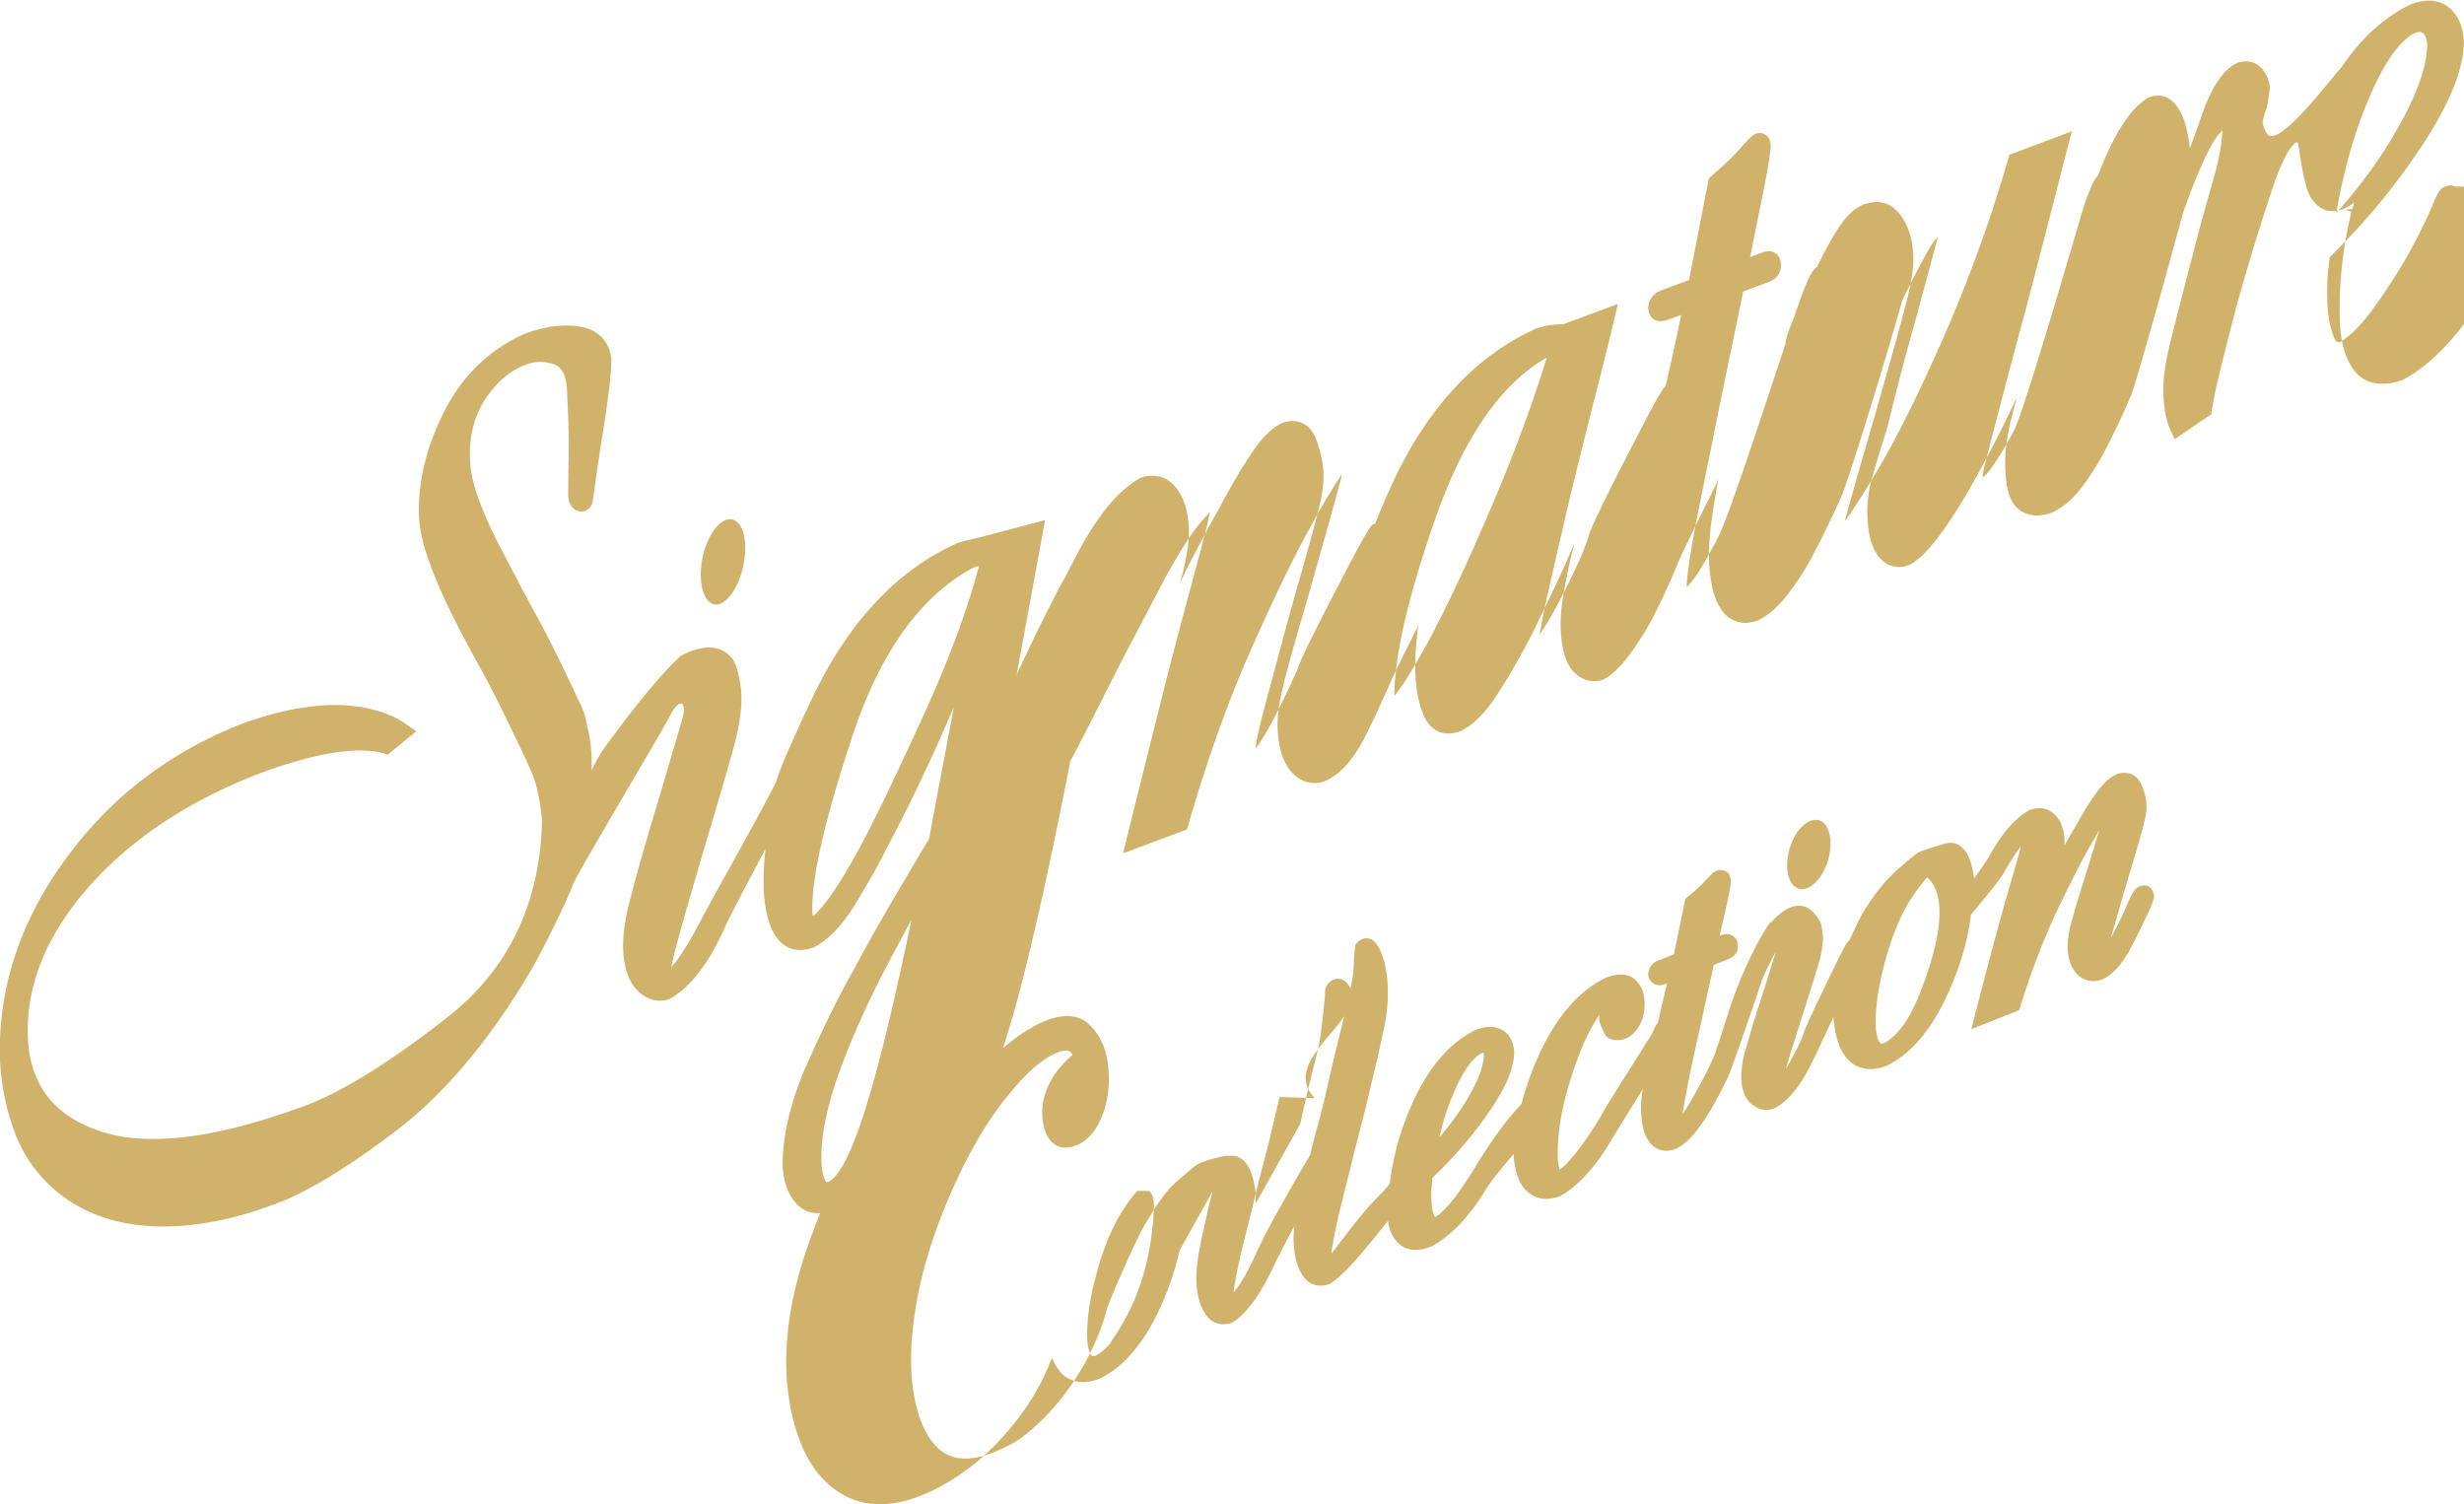 <svg id="Layer_1" xmlns="http://www.w3.org/2000/svg" viewBox="0 0 715.6 436.8"><style>.st0{fill:#d0b26a}</style><path class="st0" d="M162.1 352.7c-.8-5.1-3.6-9.3-6.1-9.3-2.5 0-3.9 4.2-3.1 9.3s3.6 9.3 6.1 9.3c2.6 0 4-4.1 3.1-9.3M398.6 289c-.8-4.2-3.5-7.6-6-7.6s-3.8 3.4-3 7.6c.8 4.2 3.5 7.5 6 7.5 2.4.1 3.8-3.3 3-7.5" transform="matrix(1.333 0 0 -1.333 0 633.333)"/><path class="st0" d="M325.8 366.7c-5.1-12.1-9.8-22.2-13.9-30-1.3-2.5-3-5.5-5.1-8.9-1.3-2.1-2.3-3.4-3-4.3 0 8.9 3.1 22.1 9.2 39.4 6.1 17.1 14.1 28.7 24 34.3-2.9-9.4-6.6-19.6-11.2-30.5m-124.3-46.8c-6-13.1-10.7-23-14-29.1-2.9-5.4-5.4-9.4-7.3-11.9-1.6-2.1-2.6-3-3.1-3.4 0 .3-.1.5-.1.8-.3 7.3 2.7 20.3 8.8 38.7 6 18 14.8 30.3 26.2 36.4.5.2.9.3 1.3.4-2.5-9.4-6.4-20-11.8-31.9M189 235c-4.3-14.3-7.3-16.8-8.4-17.3-.5-.2-.6-.1-.7.1-.3.5-.8 1.6-.9 3.9-.3 5.2 1 11.8 3.8 19.7 2.9 8 7 17.1 12.4 27 1.1 2.1 2.3 4.3 3.4 6.4-3.6-17.3-6.8-30.7-9.6-39.8m49.5-38.9c1.3 5.2 3 9.9 5.2 13.8 2.1 3.5 3.5 5.2 4.2 5.8.1-.1 2.5 0 2.5-.1.9-1 1.4-1.9.6-8.7-1.8-16.1-9.3-24-9.1-24.5-1-1.1-2-2-3.1-2.6-.7-.3-.9-.1-1 0-.2.2-.7 1-.9 3.1-.2 3.5.3 8 1.6 13.2m78.4 41.3c2.5 5.7 4.6 7.6 6 8.3.1 0 .2.1.3.1 0-.1.1-.2.1-.4 0-2.5-1.3-5.9-3.9-10.2-1.7-2.8-3.7-5.4-5.8-7.9.8 3.6 1.9 7 3.3 10.1m93.4 26.7c1.3 5.2 3 9.9 5.2 13.8 2.1 3.5 4.3 6 4.4 6.1 0-.5 7-3.6-1.7-25.5-2.2-5.5-4.7-9-7.6-10.6-.7-.3-.9-.1-1 0-.2.2-.7 1-.9 3.1-.2 3.5.3 7.9 1.6 13.1m105.5 188.8c4.3 10.5 8.1 14 10.5 15.1.8.3 1.3.1 1.6-.1.6-.4.8-1.5.9-2.2.1-4.8-2.2-11.3-6.8-19.2-3.6-6.3-8-12.2-13-17.8 1.6 9 3.8 17.1 6.8 24.2m19.1-18.4c-.5.2-1.2.4-2.1 0l-.3-.1c-.8-.4-1.4-1.2-2.6-4.2-.8-1.9-2-4.4-3.6-7.5-2.3-4.5-5.2-9.1-8.5-13.8-3.8-5.4-6.5-7.5-8-8.3-.5-.1-.9-.1-1.4 1.3-.7 1.9-1.2 4.2-1.3 6.8-.1 1.9-.1 3.8 0 5.7.1 1.6.3 3.2.5 4.7 7.8 7.6 14.6 15.9 20.3 24.6 6 9.2 8.9 16.6 8.9 22.4v.1c-.2 3.4-1.4 5.9-3.4 7.4-2.1 1.6-4.8 1.8-8.1.6l-.2-.1c-5.6-2.7-10.7-7.3-15-13.7-.9-1-1.8-2.1-2.7-3.2-3.3-4-10.1-12.3-12.8-11.7-.6.1-1.2 1.1-1.6 2.7-.1.5.2 1.3.4 2.1.2.6.5 1.3.6 2 .4 2.4.5 3.2.5 3.7v.2c-.1 1.5-.7 2.8-1.7 4-.7.8-2.4 2.1-5.2 1.3l-.2-.1-.2-.1c-3-1.6-5.5-5.4-7.6-11.6-.8-2.3-1.6-4.6-2.5-6.9-.4 3.6-1.1 6.3-2.2 8.2-2.3 4.1-5.4 3.4-6.7 2.9l-.4-.2c-3.6-2.3-6.9-7.3-10.1-15.3l-.6-1.5c-.7-.7-1.4-2.1-2.6-5.3-.3-.8-1.3-4.1-3.1-10.3-3.8-12.8-10.8-36.6-12.7-40.2-1.2-2.2-2.5-4.5-4.1-6.9-.9-1.4-1.8-2.5-2.7-3.2.1.6.2 1.6.6 3.1.6 2.4 1.6 6.2 3 11.6 1.4 5.3 3.3 12.6 5.8 21.8 2.4 9.1 5.4 20.7 9.1 35.2l1 3.8-13.6-5.1-.3-1c-3.6-12.5-7.9-24.3-12.5-35.2-4.7-10.9-9.1-20.2-13.2-27.7-1.8-3.3-4.1-7.2-6.9-11.6-1.2-1.9-2.2-3.3-3-4.4.4 1.3.7 2.7 1.1 4 1.3 4.6 2.8 9.9 4.6 16 3.9 13.6 6.5 22.8 7.7 27.6 1.3 5 1.8 8.6 1.5 11-.2 3.2-1.1 6-2.7 8.1-1.9 2.6-4.5 3.5-7.6 2.5h-.1c-1.7-.6-3.2-1.8-4.5-3.4-1.2-1.5-2.5-3.6-4-6.4-.7-1.3-1.4-2.6-2-4-.8-.4-1.5-1.2-3.6-6.8-.2-.6-.7-2-1.4-4.1-1.5-3.5-1.8-4.9-1.9-5.8l-.2-.6c-4.3-13-12.2-37.3-14.6-41.8-1.1-2.1-2.4-4.5-4-7.1-1.1-1.8-2-2.8-2.7-3.5v.4c0 .3 0 1.4.6 5.3.4 3 1.2 7.3 2.3 12.7 1.3 6.6 2.7 13.3 4 19.9l5.4 26.1 5.6 2.1c.7.3 1.3.6 1.7 1.1.4.5 1 1.3.9 2.6 0 1.4-.6 2.1-1.1 2.5-1.2.9-2.7.3-3.2.1l-2.4-.9c.8 4 1.6 7.9 2.4 11.9 1.3 6.4 2 10.4 2.1 12.2v.2c0 .4-.1.7-.2 1.1-.2.6-.6 1.1-1.2 1.4-.6.3-1.2.3-1.8.1l-.2-.1c-.6-.3-1.4-1-3.4-3.3-1.3-1.5-3.4-3.5-6.2-5.9l-.5-.5-4.3-22.1-6.2-2.3c-.7-.3-1.3-.7-1.8-1.3-.6-.7-.9-1.6-.9-2.6.1-1.4.8-2.1 1.3-2.4 1.2-.7 2.5-.2 2.9-.1l3 1.1c-1.1-5.2-2.2-10.3-3.4-15.5-.9-.8-2.5-3.7-8.5-15.4-2.9-5.6-7.8-15.3-8.3-17.3-.8-2.8-3-7.8-6.7-14.8-1.2-2.3-2.6-4.6-4-6.7v-.1c.3 1.7.7 4 1.4 7.2 1.3 5.8 2.9 12.7 4.7 20.5 1.8 7.6 3.7 15.1 5.6 22.7 1.9 7.3 3.4 13.4 4.5 18.1l.9 3.7-11.8-4.4c-1 0-1.9-.1-2.8-.2-1.2-.2-2.5-.5-3.6-.9l-.1-.1c-12.8-5.9-23.1-17-30.7-33.2-1.4-3-2.7-6.1-3.9-9.1h-.1l-.3-.1c-.6-.4-1-.6-8-14.1-3.1-6-7.1-13.8-7.8-15.7-1.3-3.3-3.3-7.6-5.9-12.6-1.2-2.2-2.2-4-3.1-5.3l-.9-1.2c.2 1.3.6 3.6 1.6 7.4 1.1 4.3 2.1 7.8 2.8 10.5 2.3 8.5 4.1 15.3 5.6 20.3 1.4 5 2.5 8.9 3.2 11.6.7 2.7 1.2 4.8 1.4 6.4.3 1.6.3 3.2.2 4.6-.1 1.8-.6 3.9-1.5 6.5-1.2 3.3-3.8 4.7-7 3.8l-.3-.1c-2.4-1-4.7-3.4-7.2-7.2-2.3-3.5-4.5-7.3-6.6-11.3-2.5-4.4-4.6-8.4-6.4-11.9-.8-1.5-1.5-3-2.2-4.6.7 2.7 1.2 4.8 1.5 6.6.4 2.1.5 4.1.4 5.8-.2 3.5-1.1 6.3-2.7 8.4-1.9 2.4-4.5 3.2-7.6 2.3l-.4-.2c-4.7-2.7-9.1-8-13.4-16.1-1-1.9-2-3.8-3-5.8-.6-.9-1.8-3.2-4.9-9.4-1.9-3.8-3.7-7.6-5.5-11.5l6.2 33.7s-14.6-3.9-15.7-4.1c-1.3-.3-2.6-.6-3.9-1.1l-.1-.1c-12.7-5.8-23.1-17-30.8-33-2.2-4.6-7.3-15.6-7.9-18.2-.5-1.5-6.2-11.8-10.4-19.4-3.1-5.6-6-10.8-7.1-13-2-3.7-3.7-6.3-5-7.9-.2-.2-.3-.4-.5-.6.2 1.3.7 3.4 1.7 7 1.3 4.8 3.2 11.2 5.4 18.8 3.5 11.6 5.7 19.3 6.8 23.4 1.1 4.4 1.5 7.9 1.3 10.8-.3 3.1-.9 5.5-1.9 7.2l-.4.4c-3.1 3.4-7.8 1.9-10.9.2-5-4.6-11.5-13-16.5-19.9-.9-1.2-1.9-3-2.9-5v2.9c-.1 2.3-.4 4.1-.7 5.6-.3 1.2-.5 2.4-.8 3.6l-.8 2.1-.1.1c-3.4 7.3-6.5 13.7-9.5 19.2-2.6 4.7-5.1 9.5-7.6 14.3-2.1 4-3.8 7.7-5 11-1.2 3.2-1.9 6.2-2 9-.2 4.9.9 9.3 3.3 13 2.4 3.6 5.3 6.2 8.7 7.5 2 .8 4 .9 6.1.2 1.1-.3 2.6-1.2 3-4.9.3-6.1.5-11.4.4-15.8-.1-4.2-.1-7-.1-8v-.1c.1-1.2.5-2.1 1.2-2.7 1-.8 1.9-.7 2.5-.5.8.3 1.3.9 1.6 1.9.1.5.2 1.1.3 1.8.5 4.1 1.3 9.3 2.3 15.6 1 6.5 1.5 10.9 1.5 13.7v.2c-.5 3.9-3 6.4-7.1 7-3.6.5-7.4 0-11.5-1.5-7.7-3.3-13.7-9-17.8-17-4-7.9-5.8-15.7-5.5-23.2.2-2.8.9-6 2.2-9.5 1.2-3.5 2.9-7.3 4.9-11.4 2.2-4.4 4.5-8.7 6.9-13 2.4-4.3 10.3-20.5 11.1-23 .9-2.8 1.4-5.8 1.7-9-.4-18.1-7.3-32.5-20.6-42.9-13.6-10.7-24.8-17.4-33.3-20.1-18.5-6.6-32.9-8.1-42.8-4.6-9.7 3.4-14.7 9.9-15.3 19.8C5.5 260 9.9 271 19 281.5c9.2 10.6 21.9 19.1 37.8 25.2 11.4 4.2 20.2 5.7 26 4.5.2-.1.5-.1.7-.2l1-.3 6.2 5.1-2.2 1.5c-1.9 1.4-4.2 2.4-6.8 3.1-8 2.2-17.9 1.1-29.3-3.1-15.9-6.3-28.8-16.3-38.5-29.9C4.1 273.8-.5 259.2 0 244.1c.3-5.4 1.3-10.5 3.1-15.4 1.8-5 4.8-9.3 8.8-12.8 5.5-4.7 12.4-7.4 20.6-7.9 1-.1 2.1-.1 3.1-.1 7.2 0 15.1 1.5 23.5 4.6 6.6 2.2 15.6 7.5 26.6 15.8 11.1 8.3 21.3 20.5 30.5 36.3 2 3.5 7.2 13.9 8.5 17.5.5 1.5 7.3 13 12.2 21.4 4.2 7.2 8.2 13.9 9.3 16.1 1.9 3.5 3.7 2.9 2.3-1.7-1.9-6.4-3.9-13.3-6.1-20.6-2.3-7.7-4-13.8-5.1-18.1-1.2-4.5-1.7-8.4-1.5-11.6.3-3.8 1.3-6.5 3.1-8.3 1.6-1.6 3.3-2.2 4.8-2.2.7 0 1.4.1 2 .3l.2.1.2.1c4.4 2.5 8.3 7.6 11.9 15.6 1.5 3.3 5.2 10.2 8.8 17-.4-3.2-.5-6.3-.4-9.3.3-4.4 1.2-7.7 2.7-9.9 1.8-2.6 4.6-3.5 7.9-2.4l.3.1c3.3 1.7 6.4 5 9.4 10 2.8 4.7 5 8.5 6.4 11.5 3.9 7.2 7.7 15.1 11.4 23.3l3.3 7.5-5.4-28.7c-2.3-3.8-4.8-8.1-7.9-13.3-2.9-5-5.8-10.1-8.5-15.2-3-5.2-6.3-11.9-9.9-19.9-3.7-8.2-5.6-15.9-5.6-22.7v-.1c.2-3.4 1.2-6.2 2.8-8 1-1.1 2.5-2.3 4.9-2.3h.5c-.5-1.2-1-2.4-1.4-3.6-6-15.5-7.5-29.3-4.5-41.3 1.5-5.9 3.8-10.4 6.9-13.4 3.4-3.4 7.4-5.1 12-5.1 3.4 0 7.1.9 11.1 2.8 3.3 1.5 6.5 3.6 9.8 6.2 5.7 4.8 10.4 10.5 13.9 16.9.9 1.7 1.8 3.7 2.7 6 .6-1.4 1.3-2.6 2.2-3.5 1.2-1.2 2.9-1.8 4.6-1.8 1 0 2.2.2 3.5.7l.2.1c5.5 2.7 10.1 8.4 13.7 16.8 1.6 3.8 2.8 7.5 3.6 11.1l7.2 12.9c-.5-1.9-1-3.9-1.4-5.8-.7-3.1-1.3-5.8-1.7-8.2-.4-2.5-.5-4.7-.4-6.4.2-2.6.8-4.6 1.8-6.2 1-1.6 2.4-2.4 4-2.4.6 0 1.2.1 1.8.3l.2.1.2.1c3 1.9 6 6.1 9.1 12.8 1 2.1 2.6 5 4.2 8.1-.2-1.6-.2-3.1-.1-4.4.2-2.6.8-4.6 1.8-6.2 1-1.6 2.4-2.4 4-2.4.6 0 1.2.1 1.8.3l.2.1.2.1c2.9 1.9 6.4 6 10.8 11.5.6.7 1.1 1.4 1.7 2.1.3-2 1-3.6 2.1-4.7.8-.8 2-1.6 3.9-1.6.9 0 1.9.2 3.1.6l.3.1c4.3 2.3 8.3 6.5 11.9 12.4 1.2 2 3.6 4.9 6.1 7.8V222.9c.4-3.7 1.4-6.2 3.2-7.6.9-.7 2.2-1.4 3.9-1.4.8 0 1.7.2 2.7.5l.3.1c3.9 2.2 7.7 6.3 11.2 12.3 1.3 2.1 3.5 5.7 5.8 9.4l1 1.6c0-.2-.1-.5-.1-.7-.3-2-.3-3.6-.2-5.1.2-2.8.9-4.7 2-6 .6-.7 1.7-1.6 3.4-1.6.6 0 1.3.1 2.1.4l.2.1c1.6.8 3.1 2.2 4.6 4.2 1.3 1.8 2.4 3.4 3.1 4.7 1 1.7 2.2 4 3.5 6.7.9 1.9 6.9 19.6 7.4 21.1.6 1.5 1.6 3.6 3.1 6.4v.1c-1.1-3.6-2.3-7.4-3.6-11.5-1.4-4.3-2.4-7.7-3.1-10.2-.8-2.7-1-4.9-.9-6.8.2-2.3 1-4.1 2.3-5.1 1-.8 2-1.2 3.2-1.2.5 0 1.1.1 1.6.3l.4.2c2.8 1.6 5.3 4.7 7.6 9.3.1.1 2.4 5 5 10.5v-.6c.4-4.3 1.5-7.2 3.4-9 1.2-1.2 2.9-1.8 4.6-1.8 1 0 2.2.2 3.5.7l.2.1c5.5 2.7 10.1 8.4 13.7 16.8 2.4 5.5 3.9 10.9 4.5 16l.5.6c3.2 3.9 5.8 7 6.7 8.6 1.4 2.4 2.6 4.4 3.7 5.7-.4-1.6-1-3.6-1.7-6.1-1.2-4.1-2.4-8.2-3.5-12.4-1.6-5.8-3.1-11.6-4.6-17.4l-1-3.9 10.4 4.1.3.9c2.5 8.1 5.4 15.5 8.5 21.9 3.1 6.4 5.6 11.3 7.5 14.4l1.2 2.1c-.8-2.6-1.8-5.9-3-9.8-1.6-4.9-2.6-8.5-3.2-10.7-.6-2.4-.8-4.3-.7-5.8.2-2.3 1-4.1 2.2-5.3 1.4-1.3 3.3-1.7 5.2-1l.2.1c1 .4 1.9 1.1 2.9 2.1.9.9 1.7 2.1 2.6 3.5.9 1.6 2 3.8 3.4 6.7 1.8 3.8 2.2 4.9 2.3 5.5v.4c-.1 1-.6 1.5-.9 1.8-.6.5-1.4.5-2.2.2l-.3-.1c-.7-.4-1.4-1.2-2.6-4.2-.7-1.8-1.9-4.1-3.4-6.9.5 1.7 1 3.5 1.5 5.2 1.4 4.8 2.5 8.6 3.3 11.3.7 2.2 1.3 4.3 1.9 6.5.4 1.5.7 2.8.9 3.7.2 1 .2 1.9.1 2.7 0 1.1-.4 2.4-1 3.9-1 2.2-2.9 3.1-5.2 2.4l-.3-.1c-1.6-.7-3.1-2.2-4.7-4.5-1.5-2.1-2.8-4.3-4-6.5-.9-1.5-1.8-3-2.6-4.5v1.5c-.2 2.2-.8 3.9-2 5.1-1.4 1.5-3.3 1.9-5.5 1.2l-.3-.2c-3-1.7-5.8-4.9-8.4-9.6-.7-1.3-2.1-3.2-3.5-5.2-.3 2.3-.8 4.1-1.5 5.4-1.8 3-4.2 2.4-4.9 2.2 0 0-3.9-1.2-5-1.6-.5-.1-1.1-.4-5-3.8-2.7-2.3-5.4-5.6-7.9-9.8-1-1.8-1.9-3.7-2.8-5.8-.7-.4-1.4-1.9-5.3-9.9-.4-.9-4.4-9.1-4.7-10.3-.2-.8-1-2.7-3.1-6.5-.3-.5-.5-.9-.8-1.3 1 3.3 2 6.6 3.1 10 2.1 6.5 3.4 10.8 4.1 13.1.7 2.6 1 4.6.8 6.4-.1.8-.2 1.5-.4 2.2-4.4 8.5-10.9 0-10.9 0v.3c-1.2-1.5-5.7-8.8-9.3-20-1.3-4.1-2.8-8.8-3.2-9.6-.8-1.9-2.2-4.7-4.3-8.4-.7-1.3-1.5-2.6-2.4-3.9v.3c.3 1.6.7 4 1.3 7 .6 3 1.4 6.7 2.4 11.1.9 4.1 1.9 8.8 3.1 14.1l3.1 1.2c.5.2.9.5 1.3.8.3.3.9 1 .8 2.2 0 1.3-.8 2-1.2 2.2-1 .6-2.1.2-2.6 0h-.1c.3 1.5.7 3.1 1.1 4.9 1.1 4.8 1.3 6.3 1.3 6.9v.2c0 .3-.1.5-.2.9-.2.6-.6 1-1.2 1.2-.5.2-1.2.2-1.7 0l-.2-.1c-.5-.2-1-.7-2.3-2.1-.8-.9-2-2-3.7-3.4l-.6-.5-2.5-12.1-3.5-1.4c-.5-.2-1-.5-1.3-.9-.5-.6-.8-1.4-.8-2.1.1-1 .6-1.7 1.4-2.1 1-.5 2-.1 2.3 0l.4.2c-.6-2.7-1.3-5.5-1.9-8.2l-.1-.4c-.4-.5-.8-1.2-1.1-2-.3-.7-3.2-5.2-5.5-8.9-2.5-3.9-4.8-7.6-5.3-8.6-2-3.4-4-6.4-5.9-8.8-1.9-2.4-3-3.4-3.6-3.7-.1.4-.3 1.1-.4 2.3-.2 5.9 1.1 12.9 3.9 20.7 1.8 5.1 3.6 8.5 5.2 10.7-.1-.4-.1-.8-.1-1.3 0 0 1.1-3.1 1.8-3.6.6-.4 1.9-1 3.9-.3 1.5.6 2.6 1.8 3.4 3.5.7 1.5.9 3.2.8 4.8-.1 2.5-1.3 3.9-2.2 4.7-1.5 1.2-3.6 1.3-6.2.3l-.2-.1c-5.7-2.8-10.5-8.3-14.3-16.5-1.7-3.7-3-7.4-3.9-10.9-2-2.1-5-5.6-9.2-12.3l-.1-.1c-1.4-2.5-3.1-5.1-5.1-7.8-2.1-2.8-3.6-4-4.5-4.5v.1c-.4.9-.7 2-.7 3.3-.1 1-.1 2 0 3 .1.8.1 1.5.2 2.2 4.7 4.5 8.8 9.2 12.2 14.2 3.8 5.4 5.6 9.8 5.6 13.2v.1c-.2 2.7-1.5 4.1-2.6 4.7-1.5.9-3.4.9-5.6.1l-.2-.1c-5.8-2.8-10.6-8.5-14.2-16.9-2.5-5.8-3.9-11.4-4.5-16.6-1.1-1.3-2.2-2.5-3.4-3.7-2.4-2.5-4.7-5.5-6.7-8.1-.9-1.2-1.8-2.4-2.6-3.4 0 .6.1 1.3.3 2.2.3 1.8.8 4.1 1.4 6.8l2.5 10c.9 3.8 2.1 8.2 3.3 13 1 4.2 1.8 7.7 2.5 10.5.6 2.7 1.1 5.1 1.5 6.9.4 1.9.6 3.6.7 5.1.1 1.5.1 3.1 0 4.7-.2 2.6-.7 4.6-1.3 6.2-.4.9-1.5 3.8-3.9 3.2l-.3-.1c-.5-.2-1-.6-1.4-1.1-.4-.6-.4-5.8-.7-7.3-.3-1.6-.7-3.5-1.2-5.8-.6-2.6-1.3-5.2-1.9-7.8-.8-3.2-1.6-6.5-2.3-9.7-.8-3.6-1.7-7.2-2.7-10.7-.4-1.5-.8-3-1.1-4.5l-.4-.7c-5.8-9.9-9.6-16.8-11.2-20.4-2.1-4.7-3.8-7.4-5.1-9 0 .6.1 1.3.3 2.3.3 1.8.8 4.1 1.4 6.8l2.5 10c.9 3.8 2 8.1 3.3 13 1 4.2 1.8 7.7 2.5 10.5a99098756082197070 99098756082197070 0 0 1 .9 22.9c-.4.9-1.5 3.8-3.9 3.2l-.3-.1c-.5-.2-1-.6-1.4-1.1-.4-.6-.6-1.3-.5-2.1 0 0-.8-8.7-1.3-10.9-.6-2.6-1.3-5.2-1.9-7.8-.8-3.1-1.5-6.3-2.2-9.5l-9.7-17.4v1.8c-.2 2.7-.8 4.7-1.6 6.2-1.3 2.2-2.9 2.5-4 2.4h-.9s-4.6-.8-6.4-2c-.6-.4-1.4-1.1-4.1-3.4-2.8-2.4-4.9-5.8-7.3-9.8l-.1-.2c-1.8-3.1-7.6-16.3-8-17.9-1-3.8-2.6-7.8-4.9-12-3.4-6-7.6-11.2-12.7-15.3-1.7-1.4-3.6-2.5-5.7-3.4-9.1-4.2-13-.8-15.1 2.1-1.3 1.8-2.4 4.2-3.1 7.2-1.5 5.8-1.6 12.8-.3 20.9 1.4 9.3 4.6 19.1 9.4 29.3 3.5 7.4 7.4 13.7 11.6 18.6 3.4 4.1 6.6 6.9 9.5 8.2 1.4.6 2.4.8 3 .5.3-.1.5-.4.8-.8-1.2-1-2.3-2.2-3.3-3.4-3-4.1-4-8.3-2.9-12.5.5-1.9 1.4-3.2 2.8-3.9.9-.4 2.4-.8 4.5.2 2.2 1 4 3 5.2 6 1.3 3.1 1.8 6.6 1.5 10.3-.3 6.4-3.8 10-5.7 11-2.4 1.2-5.4.9-9-.7-2.7-1.3-5.5-3.1-8.3-5.6.9 2.8 1.8 5.7 2.6 8.6 3.3 11.8 7.4 30 12.1 54 1.7 3 11.1 21.7 11.1 21.7s6.4 12.2 9.4 17.9c3.1 5.7 5.7 9.8 7.8 12.3.7.8 1.4 1.6 2.1 2.3-.2-.8-.4-2-.8-3.6-.8-3.2-2-7.6-3.6-13.6-1.6-5.9-3.6-13.4-5.8-22.1-2.6-10.4-5.2-20.8-7.8-31.3l-.9-3.7 13.9 5.2.3 1c4.2 14.6 9 27.8 14.1 39.2 5.1 11.4 9.3 20 12.4 25.5 2.4 4.5 4.7 8.3 6.7 11.3l.3.4c-.2-.8-.4-1.7-.7-2.7-1.4-5.3-3.8-13.6-6.9-24.7-2.6-8.8-4.4-15.2-5.3-19-1-4.1-1.3-7.3-1.1-9.9.3-3.8 1.3-6.7 3-8.6 2-2.2 4.5-2.9 7.2-2l.2.1c1.4.6 2.9 1.7 4.3 3.2 1.4 1.5 2.7 3.4 4 5.8 1.5 2.9 3.3 6.7 5.5 11.7.8 1.9 3.5 7.4 6.4 13.1-.5-3.9-.8-7.6-.6-11.1.2-3.6.9-6.6 2-8.9 1.1-2.3 3-3.5 5.2-3.5.6 0 1.3.1 2 .3l.3.1c2.9 1.3 5.6 3.9 8.3 8.1 2.5 3.8 5 8.2 7.6 13.2 2.1 4.3 4.2 8.6 6.2 12.9 1.1 2.4 2.1 4.7 3.1 7.1-1-3.7-1.7-7.2-2.3-10.4-.7-3.7-.9-6.9-.7-9.6.3-4.1 1.3-6.8 2.9-8.4 2.3-2.2 4.6-2.1 6.1-1.6l.3.1c1.7.9 3.5 2.6 5.5 5.2 1.7 2.3 3.3 4.8 4.7 7.3 2.1 4 4.1 8.3 6 12.9.8 2 4.6 9.7 8.3 17.1l.5 1.1c-.7-3.6-1.2-6.9-1.6-9.7-.4-3.4-.6-6.4-.4-8.9.3-4.6 1.2-7.9 2.8-10 1.3-1.8 3.1-2.7 5.1-2.7.8 0 1.7.2 2.6.5l.2.1c2.5 1.2 4.8 3.4 7.2 6.7 2.2 3 3.9 5.8 5 8.1 1.6 3 3.5 6.9 5.7 11.7 1.8 4 10.3 31.9 13.4 43 1.2 2.7 5.3 10.6 6.4 12.2.5.8 1 1.4 1.4 1.8-.1-.6-.3-1.3-.5-1.9-.7-2.5-1.3-5-2-7.5-.9-3.2-2-7.5-3.5-12.8-1.5-5.3-3.2-11.9-5.1-19.7-1.6-4.9-2.7-8.7-3.4-11.2-.7-2.8-1-5.6-.8-8.5.2-3.6 1-6.2 2.3-7.9 1.2-1.6 2.7-2.4 4.5-2.4.6 0 1.3.1 1.9.3l.3.1c2.3 1.1 4.9 3.9 8 8.3 2.9 4.2 5.7 9 8.4 14.1 2.2 4 4.6 8.8 7.1 14.1v-.1c-1.1-3.9-1.9-7.2-2.2-9.7-.4-2.6-.4-5-.2-7.1.2-3.7 1.2-6.2 2.9-7.5 1.8-1.4 4.2-1.7 7.1-.7l.2.1c2.7 1.3 5.1 3.5 7.2 6.6 2 2.8 3.5 5.4 4.6 7.6 1.9 3.7 3.7 7.5 5.3 11.3 1 2.3 8.1 27.8 11.3 39.7.4 1.2.9 2.5 1.5 4.1 2.2 5.8 4.1 9.8 5.4 11.8.7 1.1 1.3 1.7 1.7 2.1-.1-2.8-.7-6.3-2-10.7-1.3-4.7-2.7-9.5-3.9-14.2-2.5-9.7-4.4-16.9-5.5-21.5-1.2-4.8-1.7-8.9-1.4-12.2.2-2.5.6-4.7 1.4-6.5l1-2.2 2 1.4c1.8 1.2 3.5 2.4 5.3 3.6l.7.5.1.9c.3 1.9.8 4.4 1.5 7.3 1.3 5.4 2.7 10.8 4.1 16.2 3.3 11.6 6.1 20.4 8.1 26.2 2.4 6.8 4.1 8.3 4.7 8.6h.3c0-.1.1-.3.2-.7 1.1-8.2 2.2-11 3.1-11.9 1.5-2.1 3.3-2.4 4.6-2.4 1.5.1 3 .8 4.4 1.9-.1-.5-.2-1-.4-1.4l-1.5-.2 1.3-.4c-2-8.4-2.8-16.5-2.5-24.2.2-4.6 1.3-8.1 3.2-10.5 1.1-1.4 3-2.8 6-2.8 1.2 0 2.5.2 4.1.7l.3.1c6.8 3.6 13.2 10.6 19 20.8 7.7 13.5 8.9 17.1 9.2 18.5v.4c-.2 1.2-1 1.8-1.6 2.1" transform="matrix(1.333 0 0 -1.333 0 633.333)"/></svg>